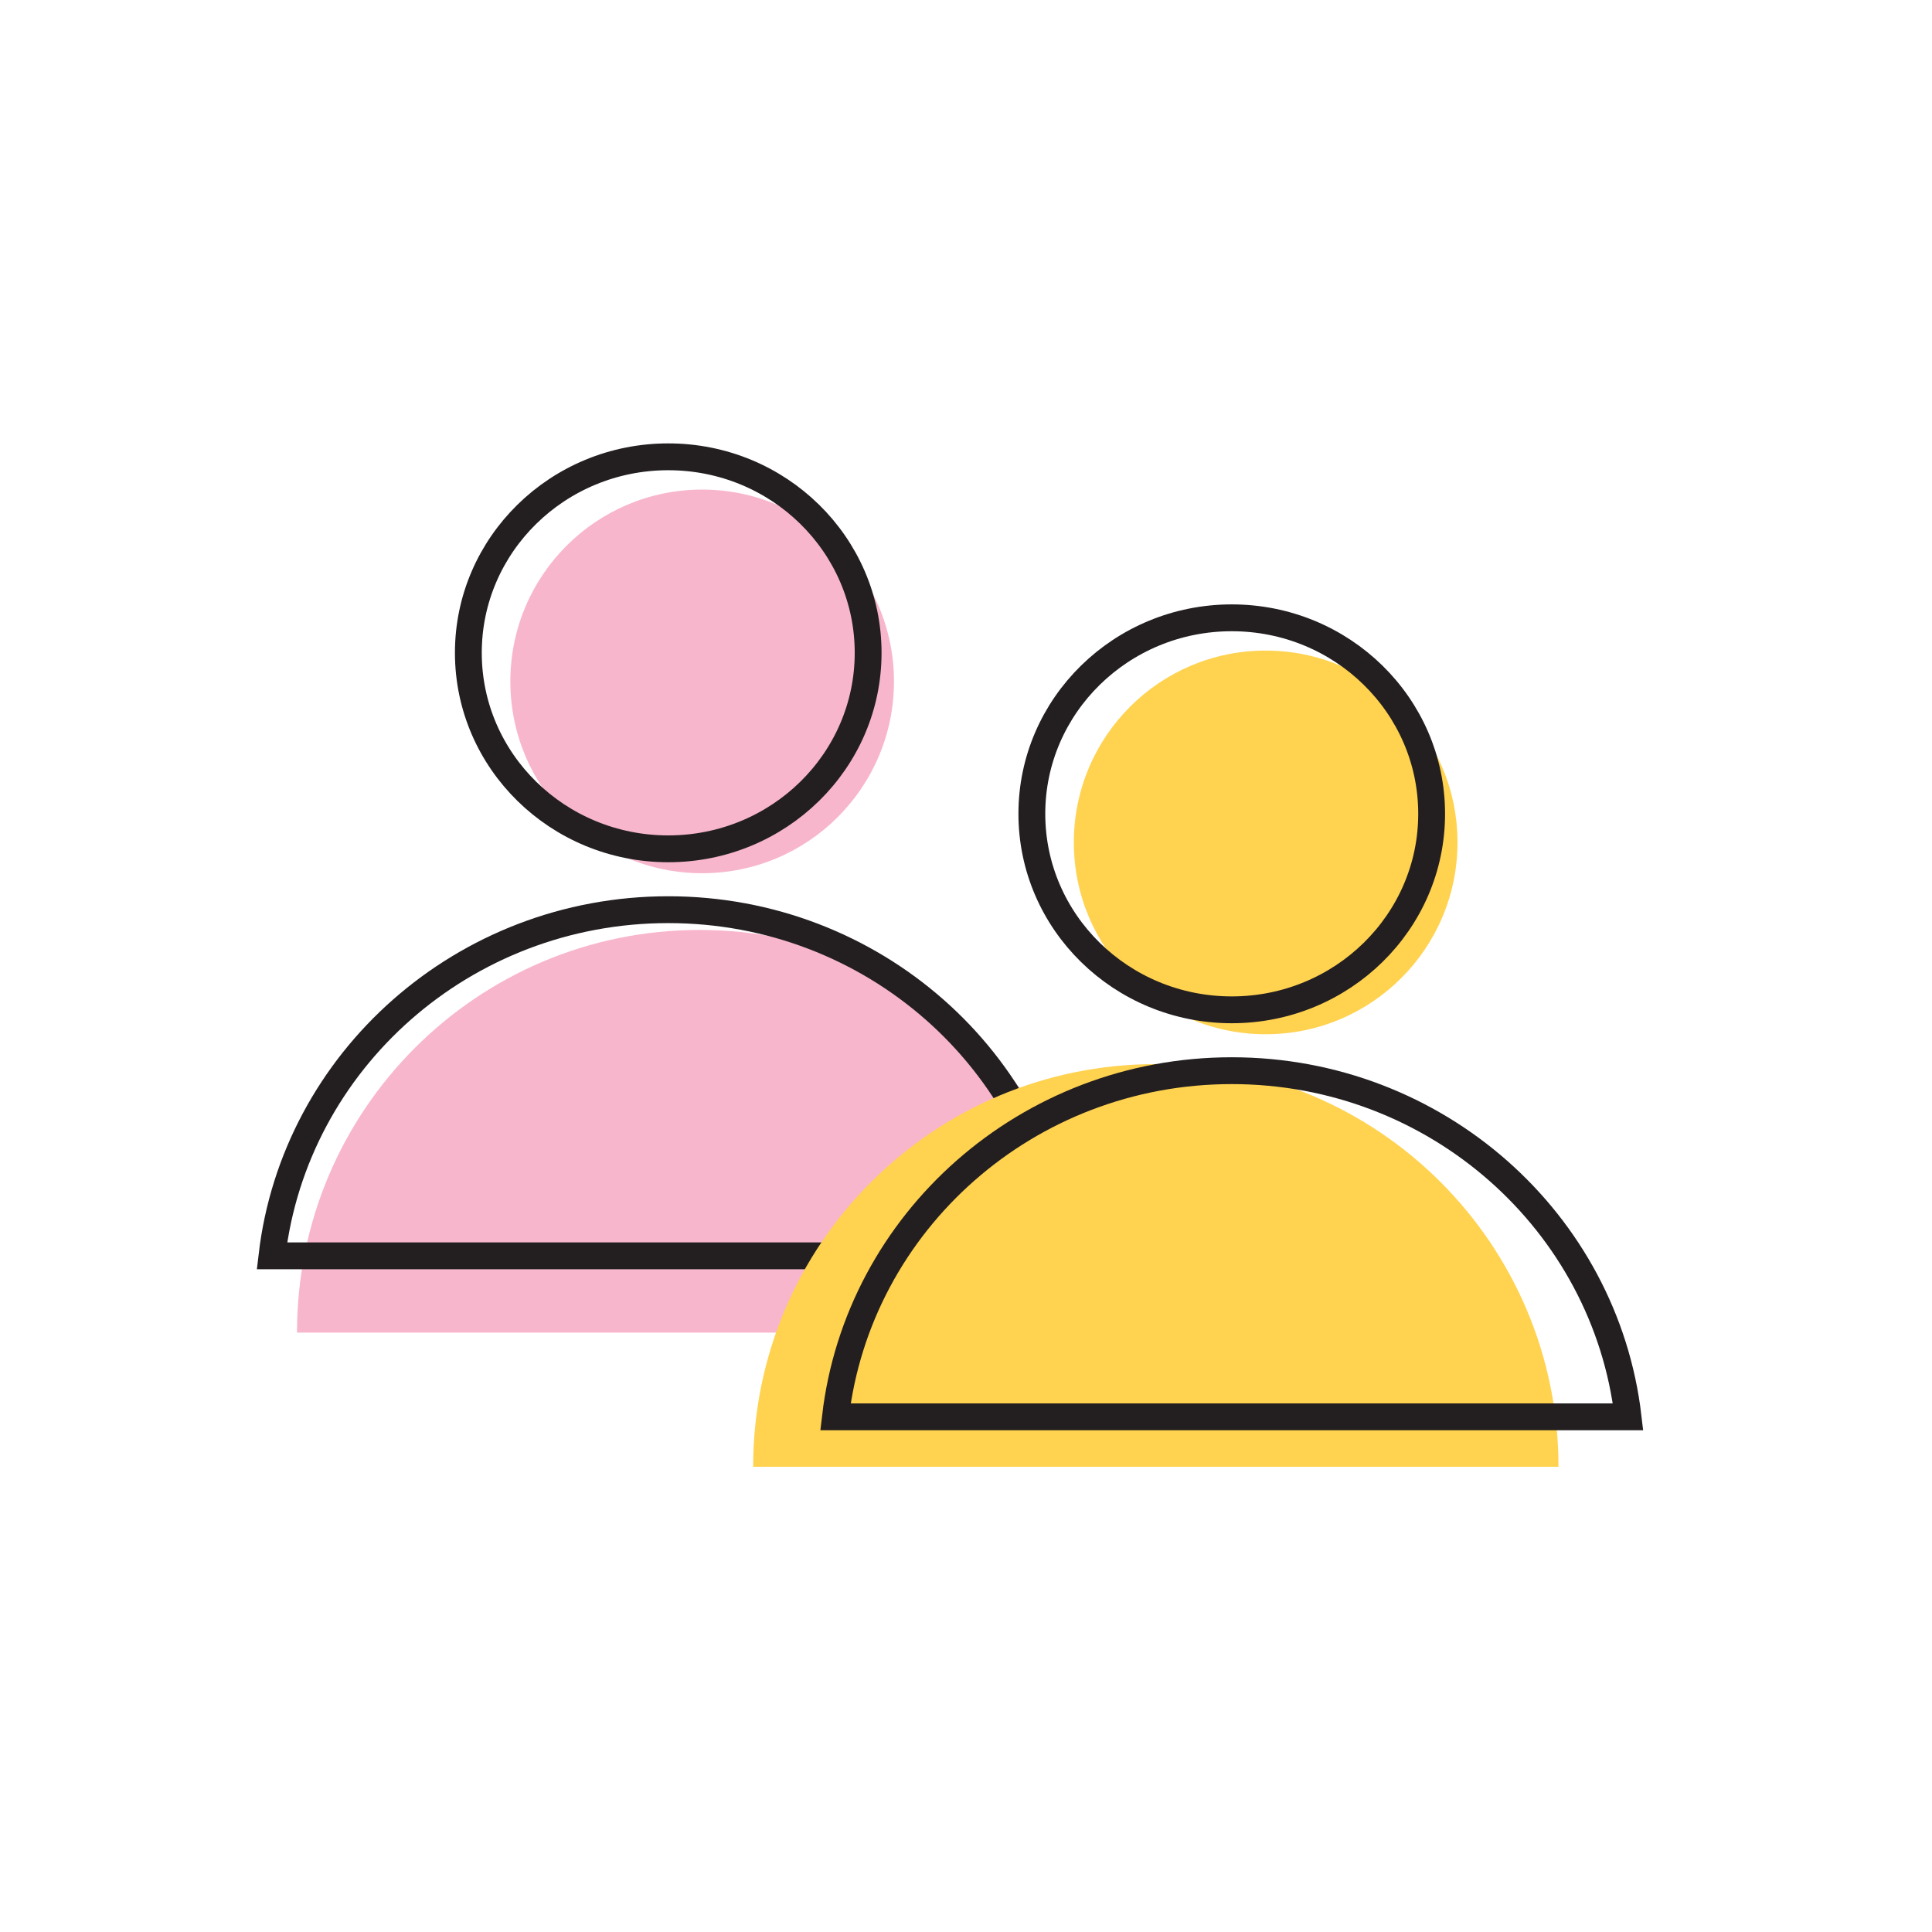 <?xml version="1.0" encoding="UTF-8"?>
<svg width="72px" height="72px" viewBox="0 0 72 72" version="1.1" xmlns="http://www.w3.org/2000/svg" xmlns:xlink="http://www.w3.org/1999/xlink">
    <!-- Generator: Sketch 63.1 (92452) - https://sketch.com -->
    <title>Icons 72/New/Icons/Clients</title>
    <desc>Created with Sketch.</desc>
    <g id="Icons-72/New/Icons/Clients" stroke="none" stroke-width="1" fill="none" fill-rule="evenodd">
        <g id="New" transform="translate(10, 16.723)">
            <g id="Group-11" transform="translate(1.065, 1.36)" fill="#F8B6CD">
                <path d="M22.251,7.311 C22.251,11.259 19.05,14.46 15.102,14.46 C11.154,14.46 7.954,11.259 7.954,7.311 C7.954,3.363 11.154,0.162 15.102,0.162 C19.05,0.162 22.251,3.363 22.251,7.311" id="Fill-1"></path>
                <path d="M0.003,31.579 C0.003,23.291 6.721,16.573 15.009,16.573 C23.296,16.573 30.015,23.291 30.015,31.579" id="Fill-5"></path>
            </g>
            <g id="Group-16" transform="translate(0, 0.295)" stroke="#231F20">
                <path d="M22.353,7.31 C22.353,11.345 19.018,14.615 14.904,14.615 C10.79,14.615 7.454,11.345 7.454,7.31 C7.454,3.276 10.79,0.006 14.904,0.006 C19.018,0.006 22.353,3.276 22.353,7.31 Z" id="Stroke-12"></path>
                <path d="M29.673,29.783 C28.823,22.523 22.537,16.883 14.904,16.883 C7.271,16.883 0.985,22.523 0.135,29.783 L29.673,29.783 Z" id="Stroke-14"></path>
            </g>
            <g id="Group-11-Copy" transform="translate(18.065, 7.36)" fill="#FFD250">
                <path d="M26.251,7.311 C26.251,11.259 23.05,14.46 19.102,14.46 C15.154,14.46 11.954,11.259 11.954,7.311 C11.954,3.363 15.154,0.162 19.102,0.162 C23.05,0.162 26.251,3.363 26.251,7.311" id="Fill-1"></path>
                <path d="M0.003,30.579 C0.003,22.291 6.721,15.573 15.009,15.573 C23.296,15.573 30.015,22.291 30.015,30.579" id="Fill-5"></path>
            </g>
            <g id="Group-16-Copy" transform="translate(21, 6.295)" stroke="#231F20">
                <path d="M22.353,7.31 C22.353,11.345 19.018,14.615 14.904,14.615 C10.79,14.615 7.454,11.345 7.454,7.31 C7.454,3.276 10.79,0.006 14.904,0.006 C19.018,0.006 22.353,3.276 22.353,7.31 Z" id="Stroke-12"></path>
                <path d="M29.673,29.783 C28.823,22.523 22.537,16.883 14.904,16.883 C7.271,16.883 0.985,22.523 0.135,29.783 L29.673,29.783 Z" id="Stroke-14"></path>
            </g>
        </g>
    </g>
</svg>